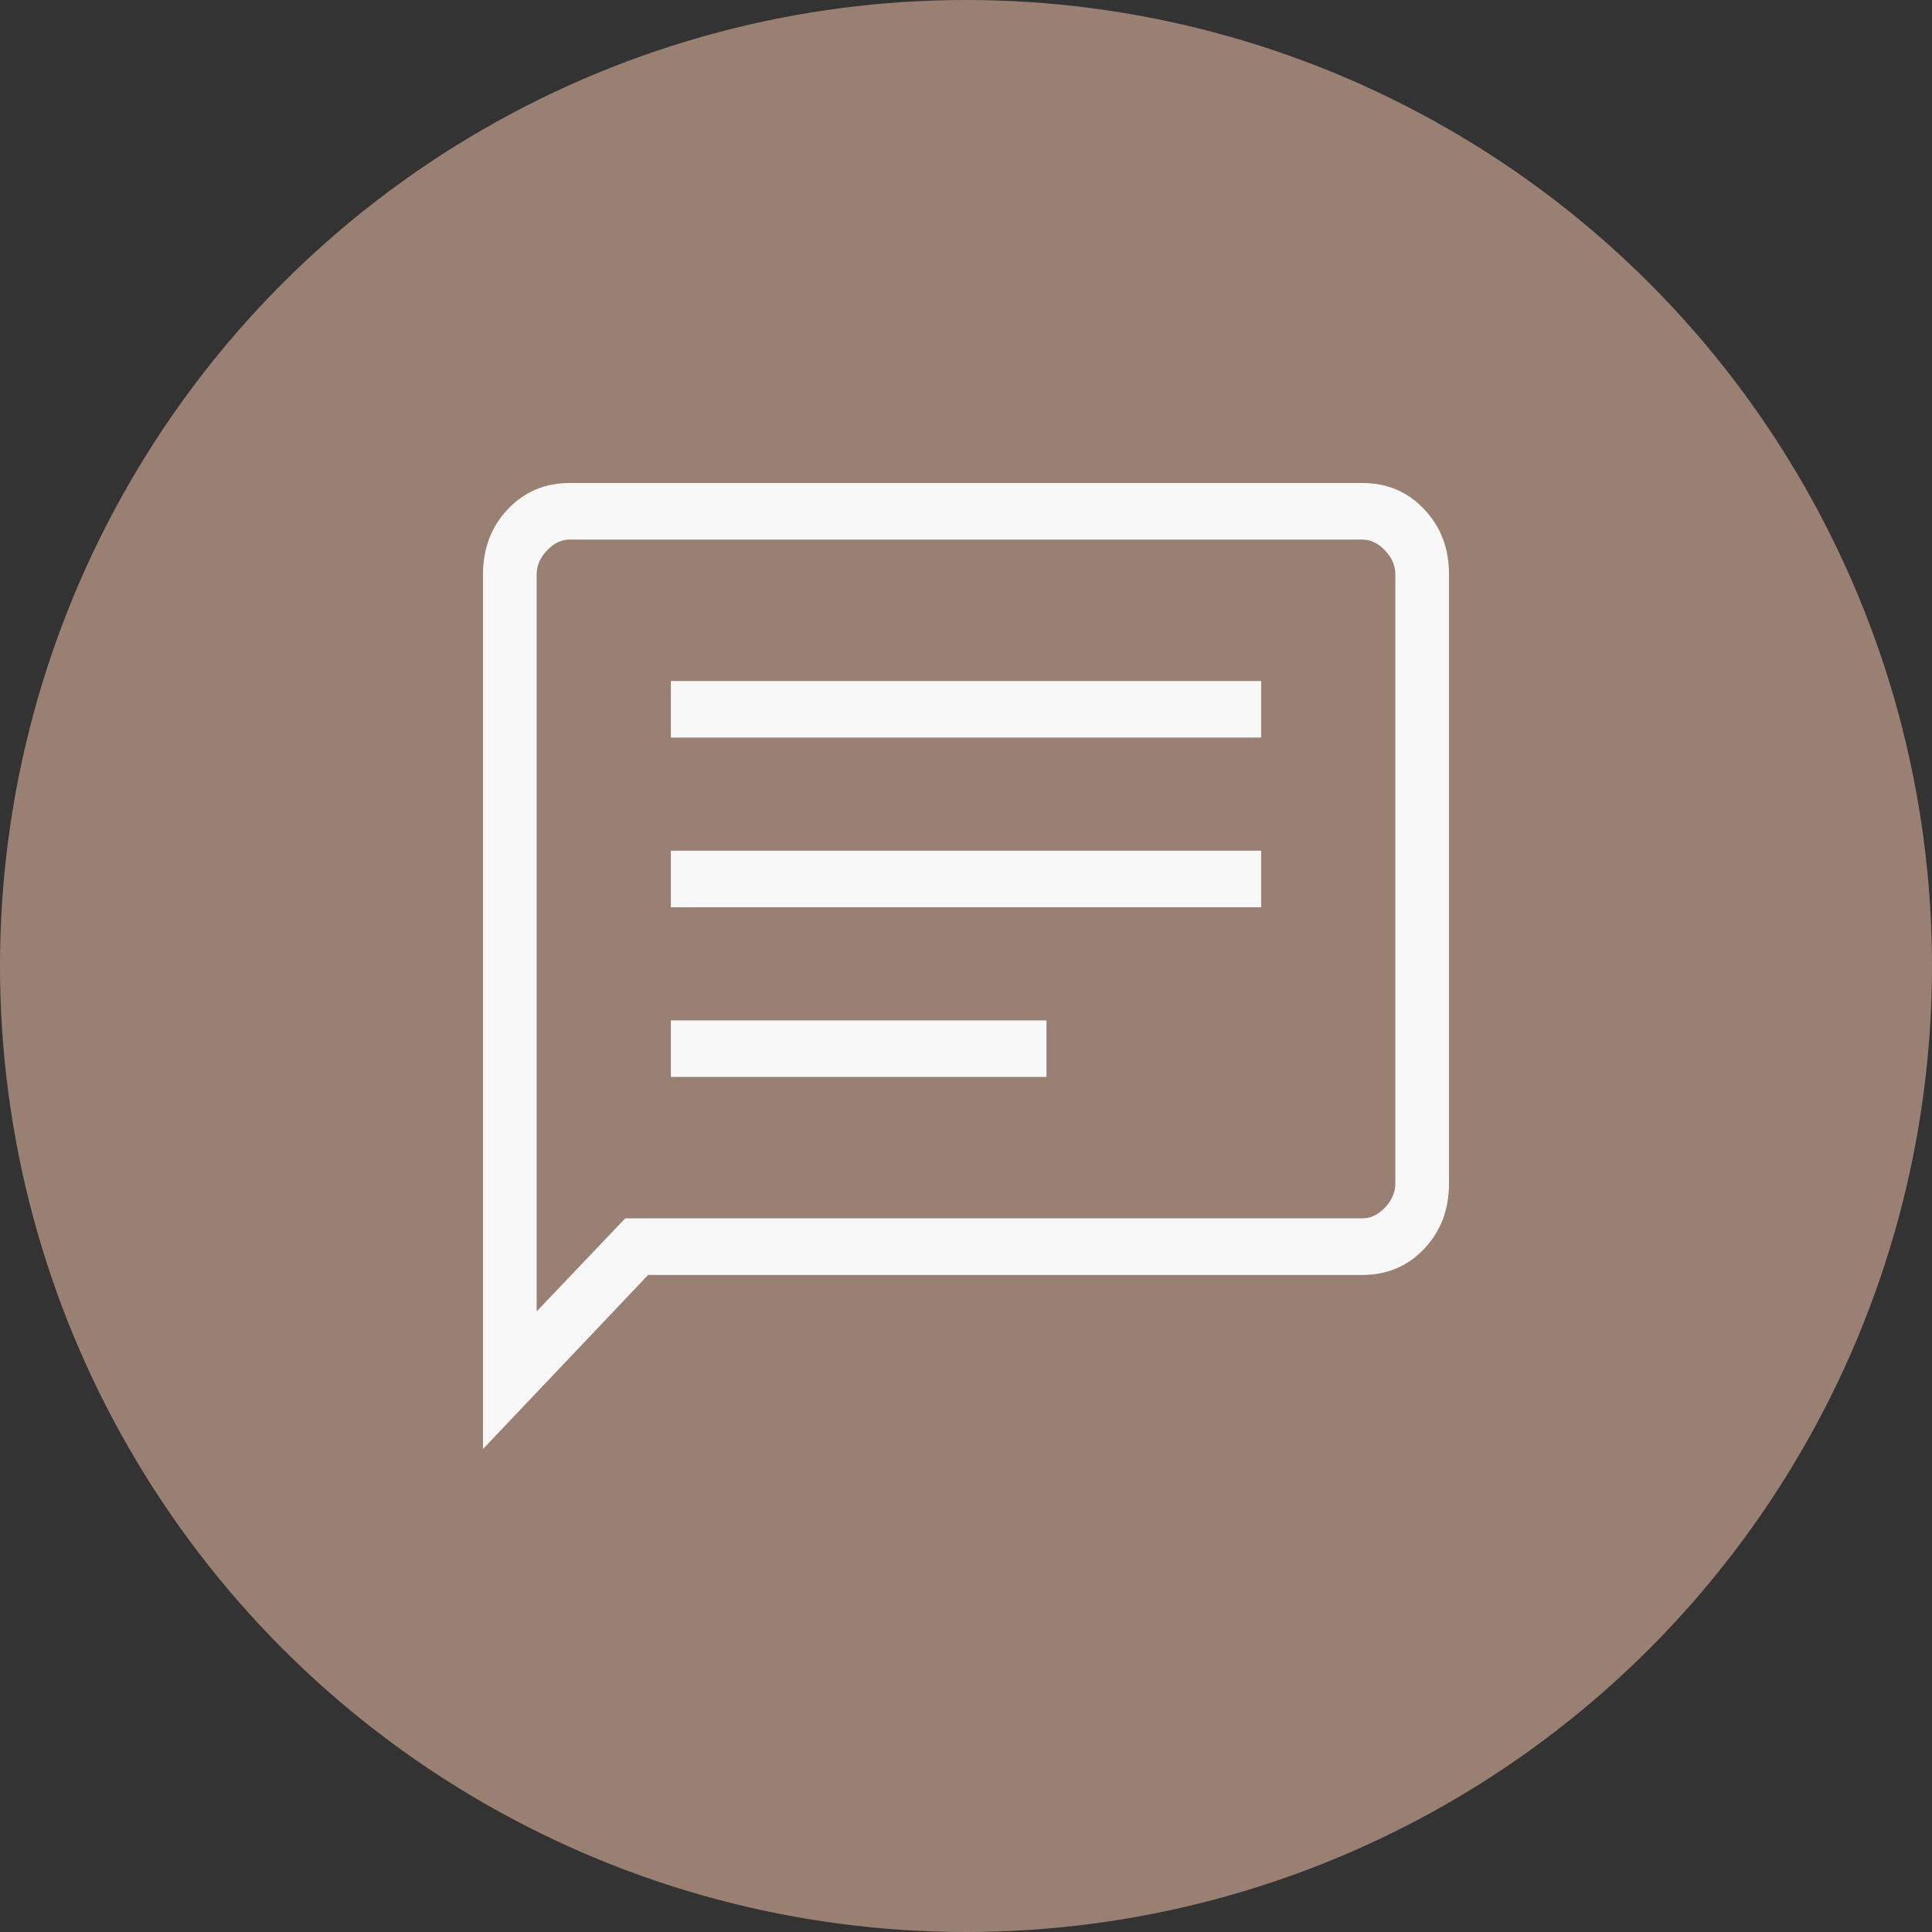 <?xml version="1.0" encoding="UTF-8"?> <svg xmlns="http://www.w3.org/2000/svg" width="80" height="80" viewBox="0 0 80 80" fill="none"><rect x="0" y="0" width="80" height="80" fill="#333333" stroke="none"/> <circle cx="40" cy="40" r="40" fill="#9A8072"></circle> <path d="M27.778 44.594H43.333V42.252H27.778V44.594ZM27.778 37.568H52.222V35.225H27.778V37.568ZM27.778 30.541H52.222V28.198H27.778V30.541ZM20 60V23.783C20 22.705 20.343 21.806 21.029 21.084C21.713 20.361 22.567 20 23.589 20H56.411C57.433 20 58.287 20.361 58.971 21.084C59.657 21.806 60 22.705 60 23.783V49.01C60 50.087 59.658 50.987 58.973 51.711C58.287 52.432 57.433 52.793 56.411 52.793H26.838L20 60ZM25.889 50.45H56.411C56.752 50.45 57.065 50.3 57.351 50.001C57.636 49.699 57.778 49.369 57.778 49.01V23.783C57.778 23.424 57.636 23.093 57.351 22.792C57.065 22.492 56.752 22.342 56.411 22.342H23.589C23.248 22.342 22.935 22.492 22.649 22.792C22.364 23.093 22.222 23.424 22.222 23.783V54.303L25.889 50.45Z" fill="#F8F8F8"></path> </svg> 